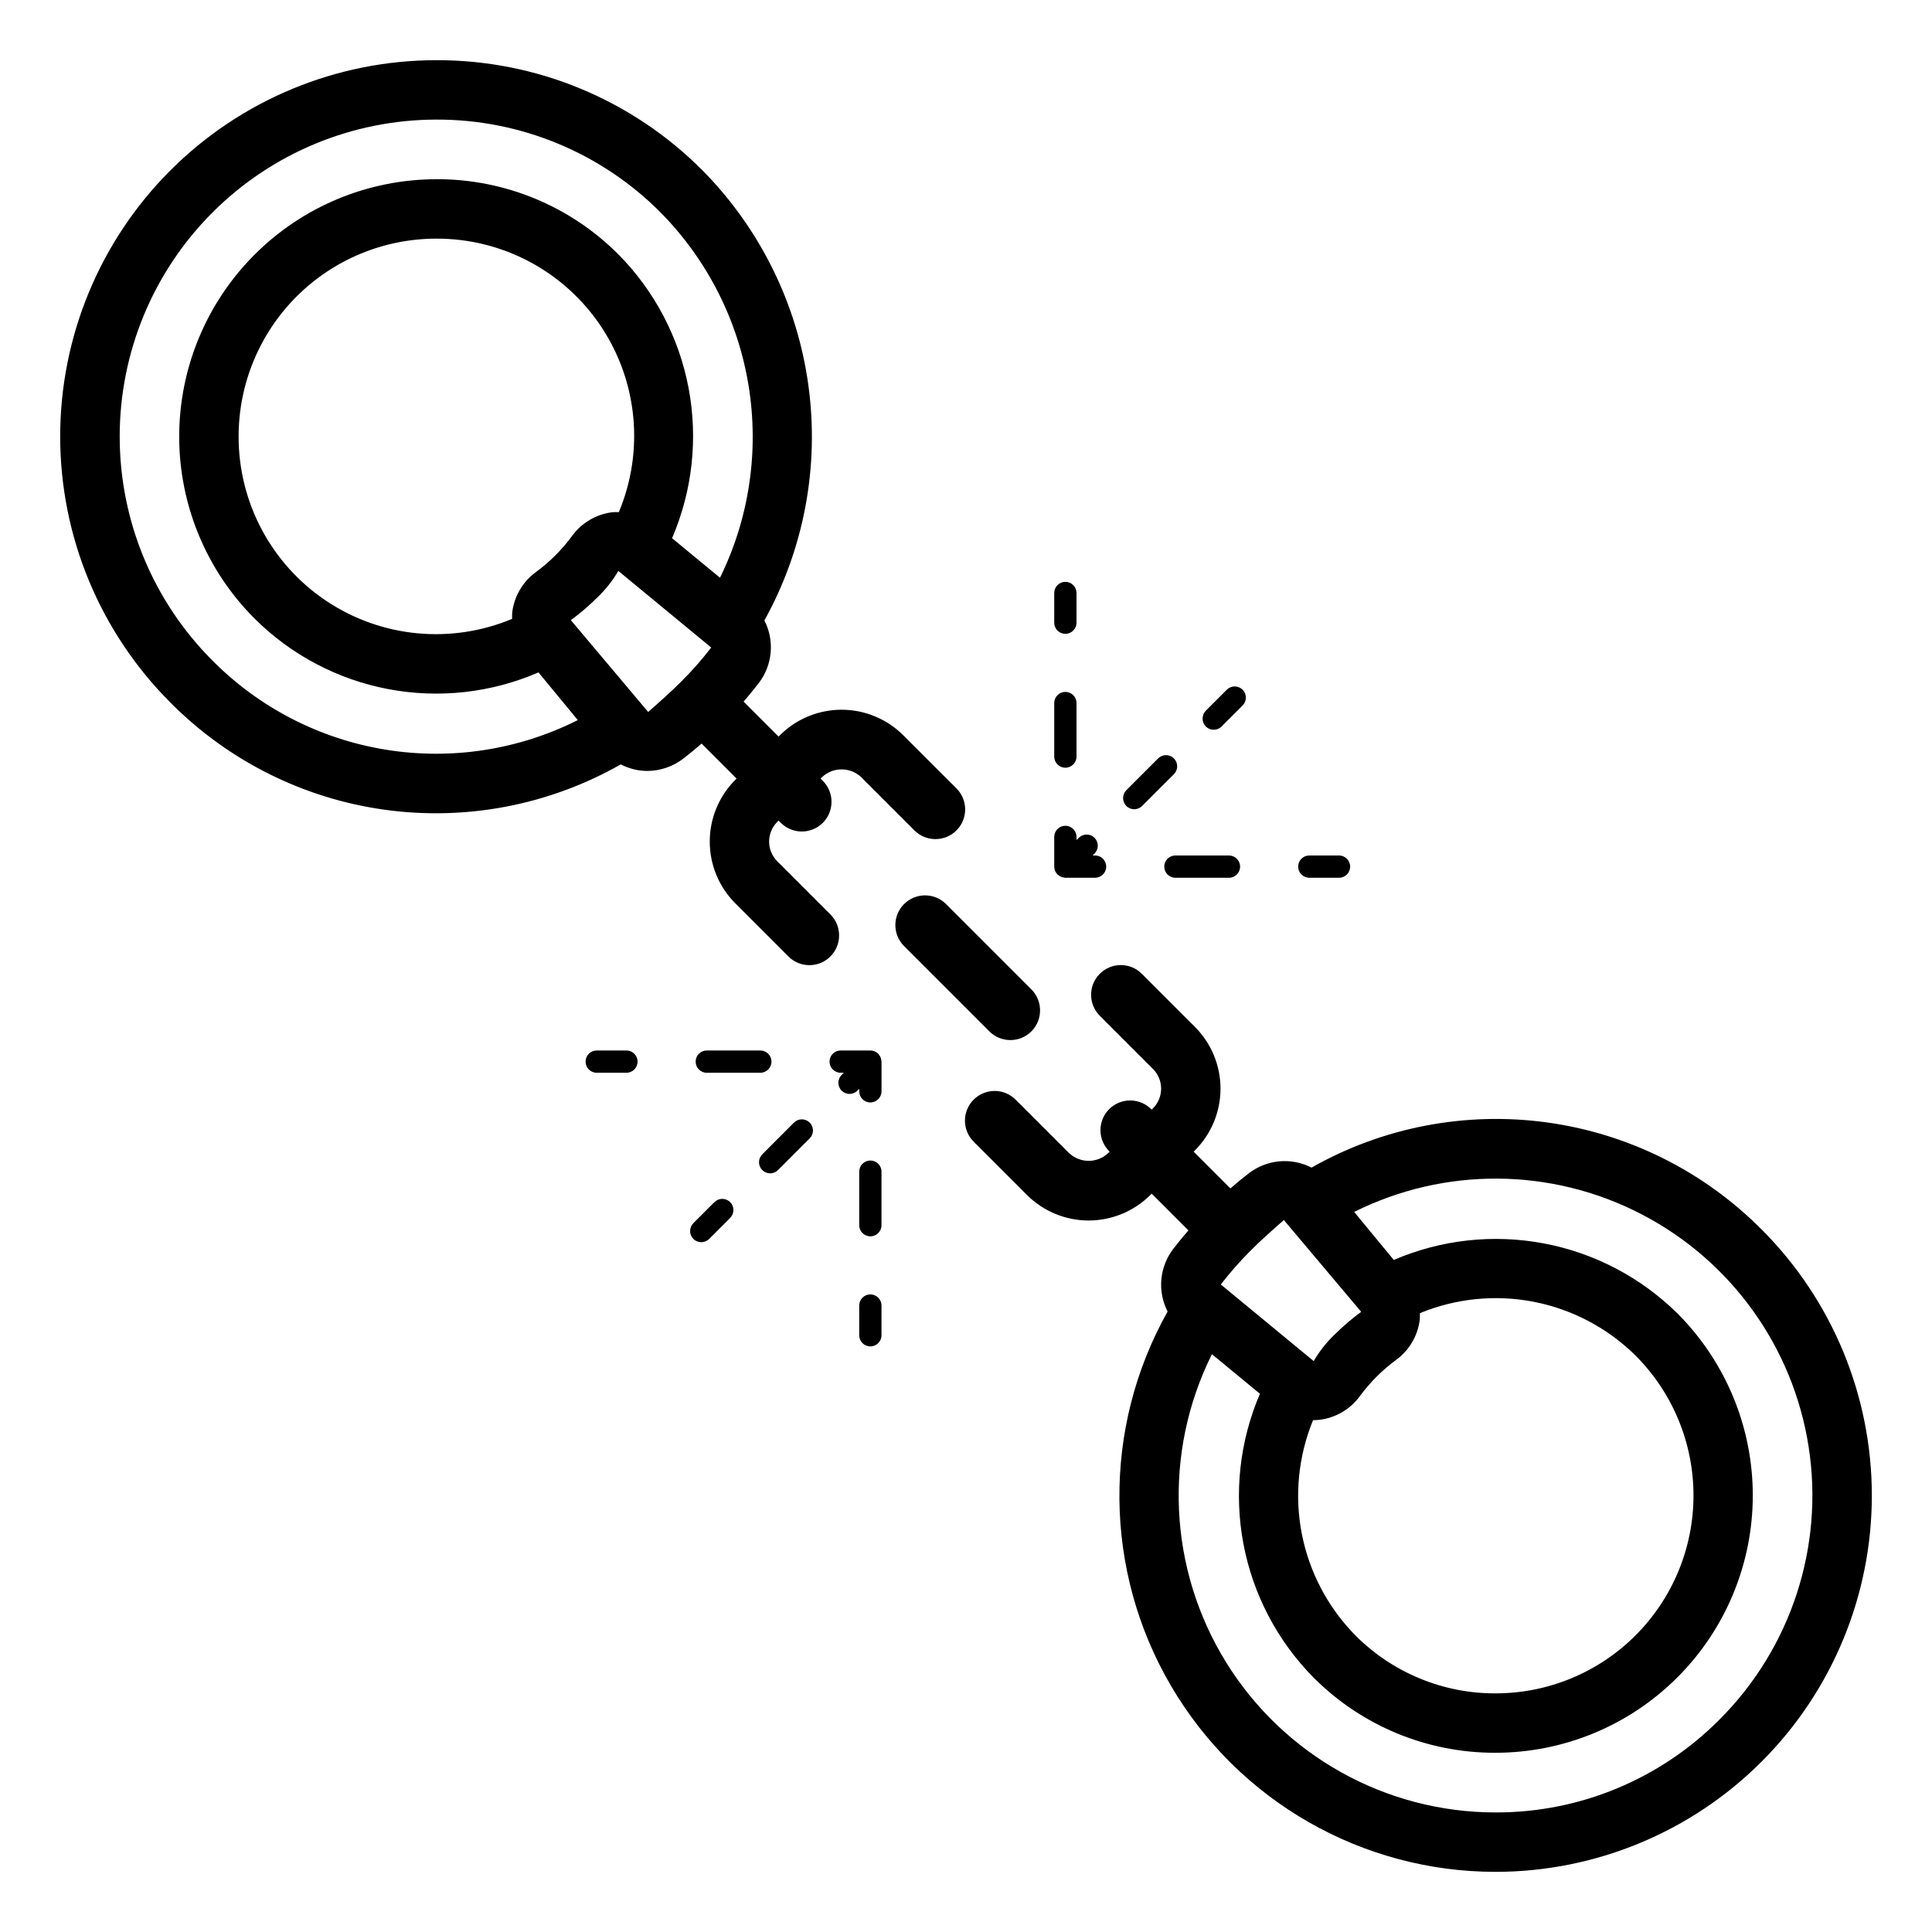 <?xml version="1.0" encoding="UTF-8"?>
<!-- Uploaded to: SVG Repo, www.svgrepo.com, Generator: SVG Repo Mixer Tools -->
<svg fill="#000000" width="800px" height="800px" version="1.1" viewBox="144 144 512 512" xmlns="http://www.w3.org/2000/svg">
 <path d="m339.2 350.33-0.348 0.348c-4.332 4.34-6.762 10.219-6.762 16.352 0 6.129 2.43 12.012 6.762 16.352l14.082 14.09c3.074 3.074 8.059 3.074 11.133 0 3.074-3.074 3.074-8.059 0-11.133l-14.082-14.09c-2.883-2.883-2.883-7.555 0-10.438l0.348-0.348 0.594 0.594h-0.004c3.074 3.07 8.059 3.07 11.133 0 3.07-3.074 3.07-8.059 0-11.133l-0.594-0.594 0.348-0.348v0.004c2.922-2.785 7.516-2.785 10.438 0l14.09 14.082c3.074 3.074 8.059 3.074 11.133 0 3.074-3.074 3.074-8.059 0-11.133l-14.09-14.082c-4.34-4.332-10.219-6.769-16.352-6.769-6.133 0-12.012 2.438-16.352 6.769l-0.348 0.348-9.27-9.27c1.367-1.578 2.699-3.18 3.949-4.812v-0.004c1.824-2.344 2.941-5.16 3.219-8.117 0.277-2.957-0.297-5.934-1.652-8.574 10.516-18.98 14.605-40.852 11.652-62.348-2.953-21.496-12.785-41.457-28.031-56.898-18.664-18.773-44.066-29.297-70.539-29.227h-0.062c-26.441 0.016-51.793 10.539-70.48 29.246-18.688 18.707-29.176 44.07-29.164 70.512 0.012 26.441 10.523 51.797 29.227 70.488 15.328 15.465 35.32 25.449 56.891 28.41 21.57 2.957 43.516-1.27 62.441-12.035 2.16 1.125 4.559 1.723 6.996 1.738 3.481-0.008 6.856-1.164 9.609-3.293 1.637-1.254 3.238-2.59 4.816-3.957zm-138.89-31.266c-15.738-15.742-24.582-37.09-24.59-59.352-0.004-22.262 8.824-43.613 24.555-59.367 15.727-15.754 37.066-24.621 59.328-24.652h0.055c22.293-0.059 43.688 8.805 59.406 24.617 12.348 12.504 20.496 28.543 23.316 45.887 2.82 17.348 0.172 35.141-7.574 50.91l-12.703-10.473c5.383-12.52 6.91-26.359 4.387-39.754-2.527-13.395-8.992-25.727-18.57-35.426-12.777-12.832-30.156-20.023-48.262-19.965l-0.062 0.008c-18.074 0.027-35.398 7.227-48.168 20.02-12.77 12.789-19.941 30.129-19.938 48.199 0.004 18.074 7.184 35.41 19.957 48.195 9.672 9.645 22.016 16.16 35.434 18.707 13.418 2.547 27.293 1.004 39.824-4.426l10.422 12.641v-0.004c-15.738 7.922-33.578 10.664-50.969 7.832-17.387-2.832-33.438-11.09-45.848-23.598zm90.879-27.895c-1.621 1.625-3.371 3.125-5.227 4.481-3.426 2.527-5.668 6.34-6.211 10.562-0.047 0.598-0.059 1.195-0.035 1.793-16.168 6.769-34.652 4.988-49.23-4.746-14.574-9.73-23.305-26.121-23.25-43.648 0.008-13.887 5.531-27.203 15.352-37.023 9.82-9.816 23.137-15.336 37.023-15.344h0.047c17.52-0.047 33.895 8.688 43.617 23.262 9.723 14.574 11.496 33.051 4.727 49.211-0.598-0.023-1.195-0.012-1.789 0.035-4.231 0.547-8.051 2.797-10.578 6.234-1.344 1.84-2.832 3.57-4.445 5.184zm33.383 33.414c-2.852 2.859-5.887 5.527-8.801 8.094l-20.496-24.332v0.004c2.5-1.836 4.859-3.856 7.055-6.043 2.164-2.066 4.023-4.426 5.527-7.012l24.617 20.305c-2.434 3.164-5.074 6.168-7.902 8.984zm286.25 145.22c-15.332-15.426-35.309-25.387-56.855-28.348-21.547-2.957-43.473 1.246-62.395 11.969-2.641-1.355-5.617-1.93-8.57-1.652-2.957 0.277-5.773 1.391-8.117 3.211-1.637 1.254-3.238 2.59-4.816 3.957l-9.738-9.738 0.348-0.348c4.332-4.34 6.766-10.219 6.766-16.352 0-6.129-2.434-12.012-6.766-16.352l-14.09-14.09c-3.074-3.074-8.059-3.074-11.133 0-3.074 3.074-3.074 8.059 0 11.133l14.09 14.09h0.004c2.879 2.883 2.879 7.555 0 10.441l-0.348 0.348-0.125-0.125c-1.473-1.48-3.477-2.316-5.566-2.316-2.09 0-4.094 0.828-5.574 2.305-1.477 1.48-2.305 3.484-2.305 5.574 0 2.09 0.836 4.094 2.316 5.566l0.121 0.121-0.348 0.348 0.004 0.004c-2.926 2.781-7.519 2.781-10.441 0l-14.09-14.09v-0.004c-1.473-1.492-3.481-2.336-5.578-2.344-2.098-0.008-4.109 0.824-5.594 2.305-1.48 1.484-2.312 3.496-2.305 5.594 0.008 2.098 0.852 4.106 2.344 5.578l14.09 14.09c4.34 4.332 10.223 6.766 16.352 6.766 6.133 0 12.012-2.434 16.352-6.766l0.348-0.348 9.738 9.738c-1.367 1.578-2.699 3.18-3.949 4.812v0.004c-1.824 2.344-2.938 5.16-3.215 8.113-0.277 2.957 0.293 5.93 1.648 8.574-17.34 30.867-17.004 68.613 0.883 99.168 17.883 30.551 50.633 49.324 86.039 49.32h0.062-0.004c26.445-0.023 51.797-10.543 70.48-29.254 18.688-18.707 29.18-44.07 29.168-70.516-0.012-26.441-10.527-51.797-29.23-70.488zm-135.39 5.613c2.852-2.859 5.887-5.527 8.801-8.094l20.496 24.332v-0.004c-2.5 1.836-4.859 3.856-7.059 6.043-2.164 2.066-4.023 4.426-5.527 7.012l-24.617-20.305c2.438-3.164 5.078-6.168 7.906-8.984zm16.539 44.945c0.605-0.004 1.215-0.039 1.816-0.113 4.231-0.543 8.055-2.797 10.578-6.234 2.711-3.695 5.973-6.957 9.672-9.664 3.426-2.523 5.668-6.34 6.211-10.562 0.047-0.594 0.059-1.191 0.035-1.785 9.57-3.949 20.094-4.992 30.254-3 10.16 1.996 19.508 6.938 26.875 14.211 9.84 9.828 15.371 23.164 15.379 37.07 0.008 13.906-5.508 27.246-15.336 37.086-9.824 9.844-23.16 15.375-37.066 15.387h-0.047 0.004c-13.934 0.051-27.309-5.477-37.141-15.352-7.258-7.359-12.195-16.688-14.195-26.832-1.996-10.145-0.969-20.648 2.961-30.211zm107.71 79.34c-15.68 15.797-37.031 24.664-59.289 24.613h-0.055c-29.086 0-56.098-15.051-71.406-39.781s-16.73-55.625-3.758-81.656l12.723 10.488c-5.383 12.52-6.906 26.363-4.379 39.754 2.527 13.391 8.988 25.727 18.559 35.426 12.777 12.836 30.156 20.023 48.266 19.957h0.062-0.004c18.074-0.027 35.398-7.227 48.168-20.02 12.77-12.789 19.941-30.125 19.938-48.199-0.004-18.074-7.184-35.41-19.957-48.195-9.695-9.578-22.031-16.043-35.426-18.57-13.391-2.531-27.234-1.004-39.758 4.383l-10.496-12.727h0.004c23.977-11.961 52.223-11.758 76.027 0.547 23.805 12.305 40.305 35.234 44.41 61.711 4.106 26.48-4.672 53.332-23.629 72.27zm-193.49-182.37-22.609-22.609c-3.074-3.074-3.074-8.059 0-11.133 3.074-3.074 8.059-3.074 11.133 0l22.609 22.609c3.07 3.074 3.07 8.059 0 11.129-3.074 3.074-8.059 3.074-11.133 0zm-28.582 8.156v7.727-0.004c0 1.633-1.324 2.953-2.953 2.953s-2.953-1.32-2.953-2.953v-0.652l-0.477 0.477c-1.152 1.156-3.027 1.156-4.18 0-1.156-1.152-1.156-3.027 0-4.18l0.562-0.562h-0.824c-1.633 0-2.953-1.32-2.953-2.953 0-1.629 1.32-2.953 2.953-2.953h7.871c0.789 0.004 1.547 0.32 2.102 0.887l0.035 0.016 0.043 0.102c0.449 0.5 0.715 1.141 0.746 1.812 0.012 0.094 0.023 0.188 0.027 0.285zm-19.035 16.012c0.555 0.551 0.867 1.301 0.867 2.086 0.004 0.781-0.309 1.535-0.859 2.09l-8.426 8.43c-1.156 1.129-3 1.117-4.144-0.02-1.145-1.141-1.16-2.984-0.035-4.144l8.422-8.434c0.555-0.555 1.305-0.867 2.086-0.871 0.785 0 1.535 0.309 2.09 0.863zm-21.07 21.078c1.145 1.16 1.145 3.023 0 4.184l-5.566 5.566c-1.156 1.152-3.027 1.152-4.184 0-1.152-1.156-1.152-3.027 0-4.184l5.566-5.566c1.156-1.152 3.027-1.152 4.184 0zm126.05-126.05c-1.145-1.16-1.145-3.023 0-4.184l5.566-5.566c1.152-1.152 3.027-1.152 4.18 0 1.156 1.156 1.156 3.027 0 4.184l-5.566 5.566h0.004c-1.16 1.148-3.027 1.148-4.184 0zm-21.062 21.062c-1.145-1.16-1.145-3.023 0-4.18l8.426-8.426c1.152-1.156 3.027-1.156 4.18 0 1.156 1.152 1.156 3.027 0 4.18l-8.426 8.426c-1.156 1.148-3.023 1.148-4.18 0zm-129.53 67.75c0 1.629-1.324 2.953-2.953 2.953h-7.871c-1.629 0-2.953-1.32-2.953-2.953 0-1.629 1.324-2.953 2.953-2.953h7.871c1.629 0.004 2.953 1.324 2.953 2.953zm32.535-2.953h-0.004c1.633 0 2.953 1.324 2.953 2.953 0 1.633-1.32 2.953-2.953 2.953h-14.191c-1.629 0-2.949-1.32-2.949-2.953 0-1.629 1.32-2.953 2.949-2.953zm32.109 32.109v14.195c0 1.629-1.324 2.949-2.953 2.949s-2.953-1.32-2.953-2.949v-14.191c0-1.633 1.324-2.953 2.953-2.953s2.953 1.32 2.953 2.953zm0 35.484v7.875c0 1.633-1.324 2.953-2.953 2.953s-2.953-1.32-2.953-2.953v-7.871c0-1.629 1.324-2.953 2.953-2.953s2.953 1.324 2.953 2.953zm110.42-116.32c0-1.629 1.324-2.949 2.953-2.949h7.871c1.633 0 2.953 1.32 2.953 2.949 0 1.633-1.32 2.953-2.953 2.953h-7.871c-1.629 0-2.953-1.32-2.953-2.953zm-18.344-2.953 0.004 0.004c1.629 0 2.949 1.32 2.949 2.949 0 1.633-1.32 2.953-2.949 2.953h-14.191c-1.633 0-2.953-1.32-2.953-2.953 0-1.629 1.32-2.949 2.953-2.949zm-46.301 2.953v-7.871c0-1.629 1.324-2.953 2.953-2.953s2.953 1.324 2.953 2.953v0.836l0.578-0.574h-0.004c0.555-0.566 1.309-0.887 2.098-0.891 0.793-0.004 1.551 0.309 2.109 0.867 0.555 0.562 0.867 1.32 0.859 2.109-0.008 0.793-0.332 1.547-0.898 2.098l-0.477 0.477h0.652c1.633 0 2.953 1.32 2.953 2.949 0 1.633-1.32 2.953-2.953 2.953h-7.723c-0.039 0-0.07 0.047-0.113 0.047-0.066 0-0.113-0.07-0.18-0.074h0.004c-0.684-0.031-1.336-0.301-1.84-0.766l-0.074-0.031-0.012-0.027 0.004 0.004c-0.57-0.555-0.891-1.312-0.891-2.106zm0-29.16v-14.188c0-1.633 1.324-2.953 2.953-2.953s2.953 1.32 2.953 2.953v14.191c0 1.629-1.324 2.949-2.953 2.949s-2.953-1.32-2.953-2.949zm0-35.484v-7.871c0-1.629 1.324-2.953 2.953-2.953s2.953 1.324 2.953 2.953v7.871c0 1.633-1.324 2.953-2.953 2.953s-2.953-1.32-2.953-2.953z"/>
</svg>